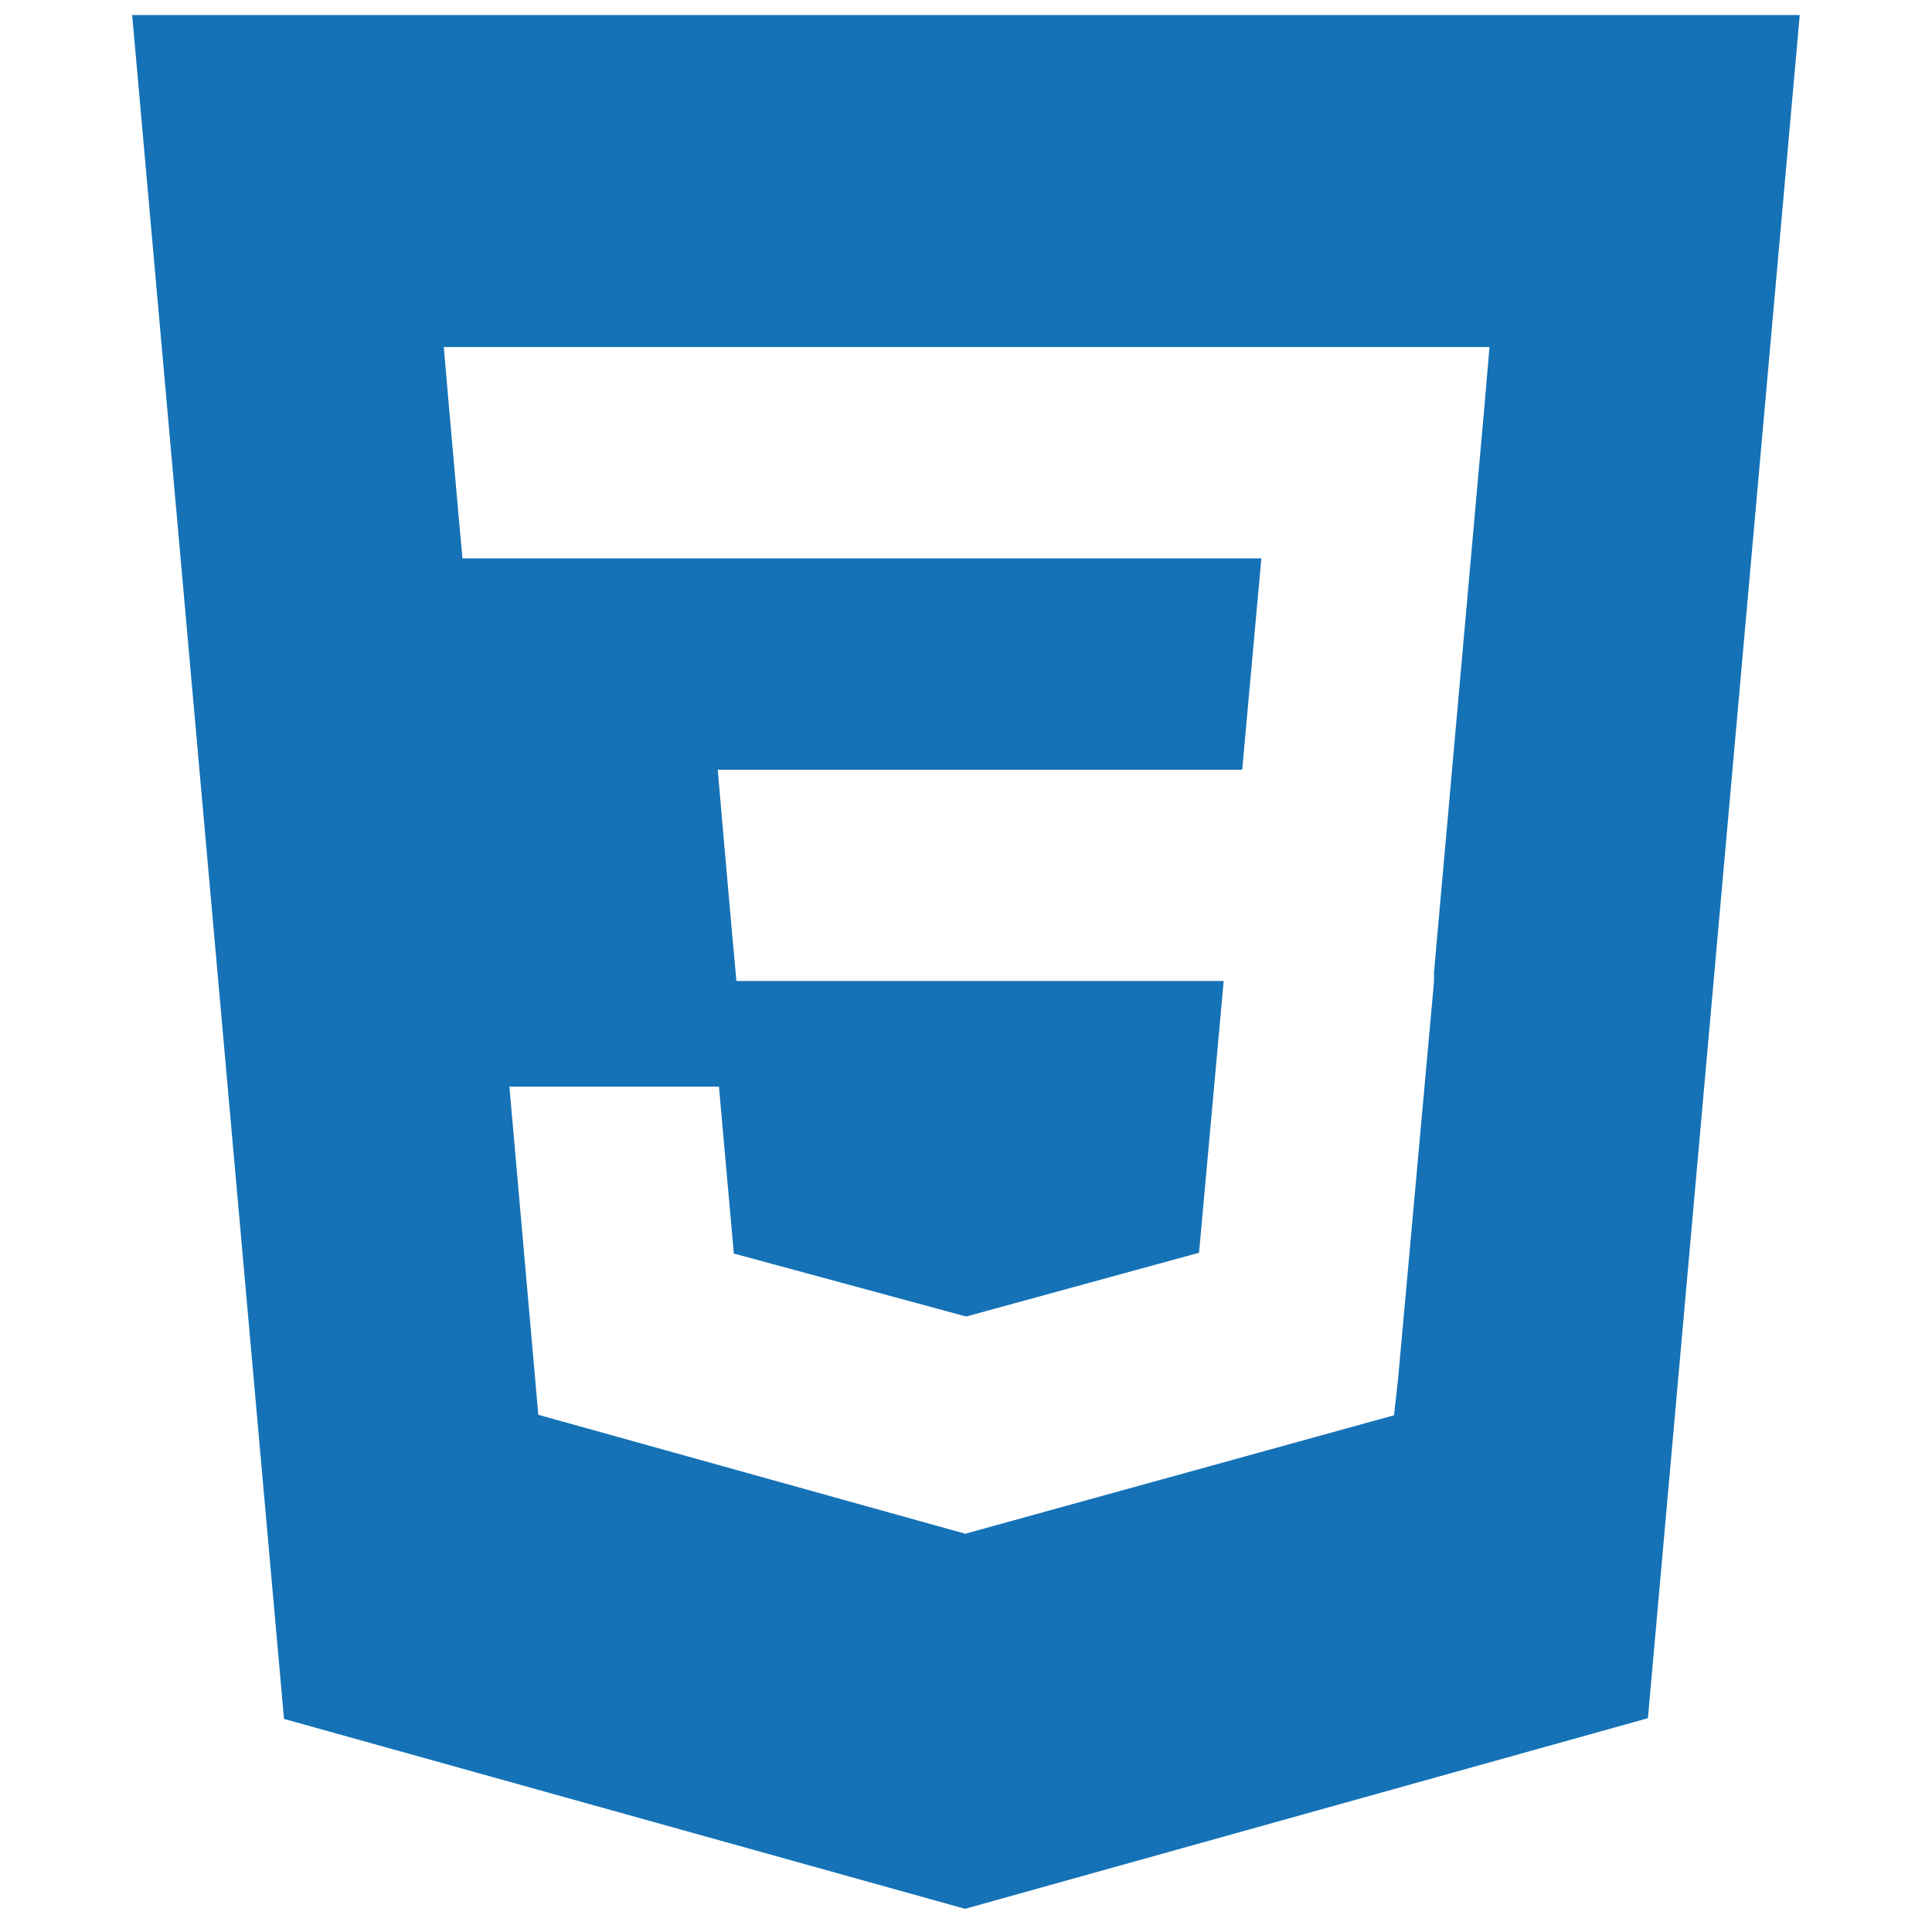 <svg width="24" height="24" viewBox="0 0 24 24" fill="none" xmlns="http://www.w3.org/2000/svg"><g id="css3-plain"><path id="Vector" d="M1.642.188l1.886 21.165 8.46 2.359 8.483-2.368L22.357.187H1.642zm16.799 4.849l-.628 7.05.002.039-.003.087-.446 4.93-.049.438L12 19.05l-.004.004-5.309-1.479-.359-4.076h2.603l.185 2.073 2.885.782-.001.001 2.895-.793.306-3.376H9.148l-.052-.57-.118-1.337-.062-.717h6.515l.238-2.626H5.745l-.052-.57-.118-1.337-.062-.718h12.99l-.062.725z" fill="#1572B6"/></g></svg>